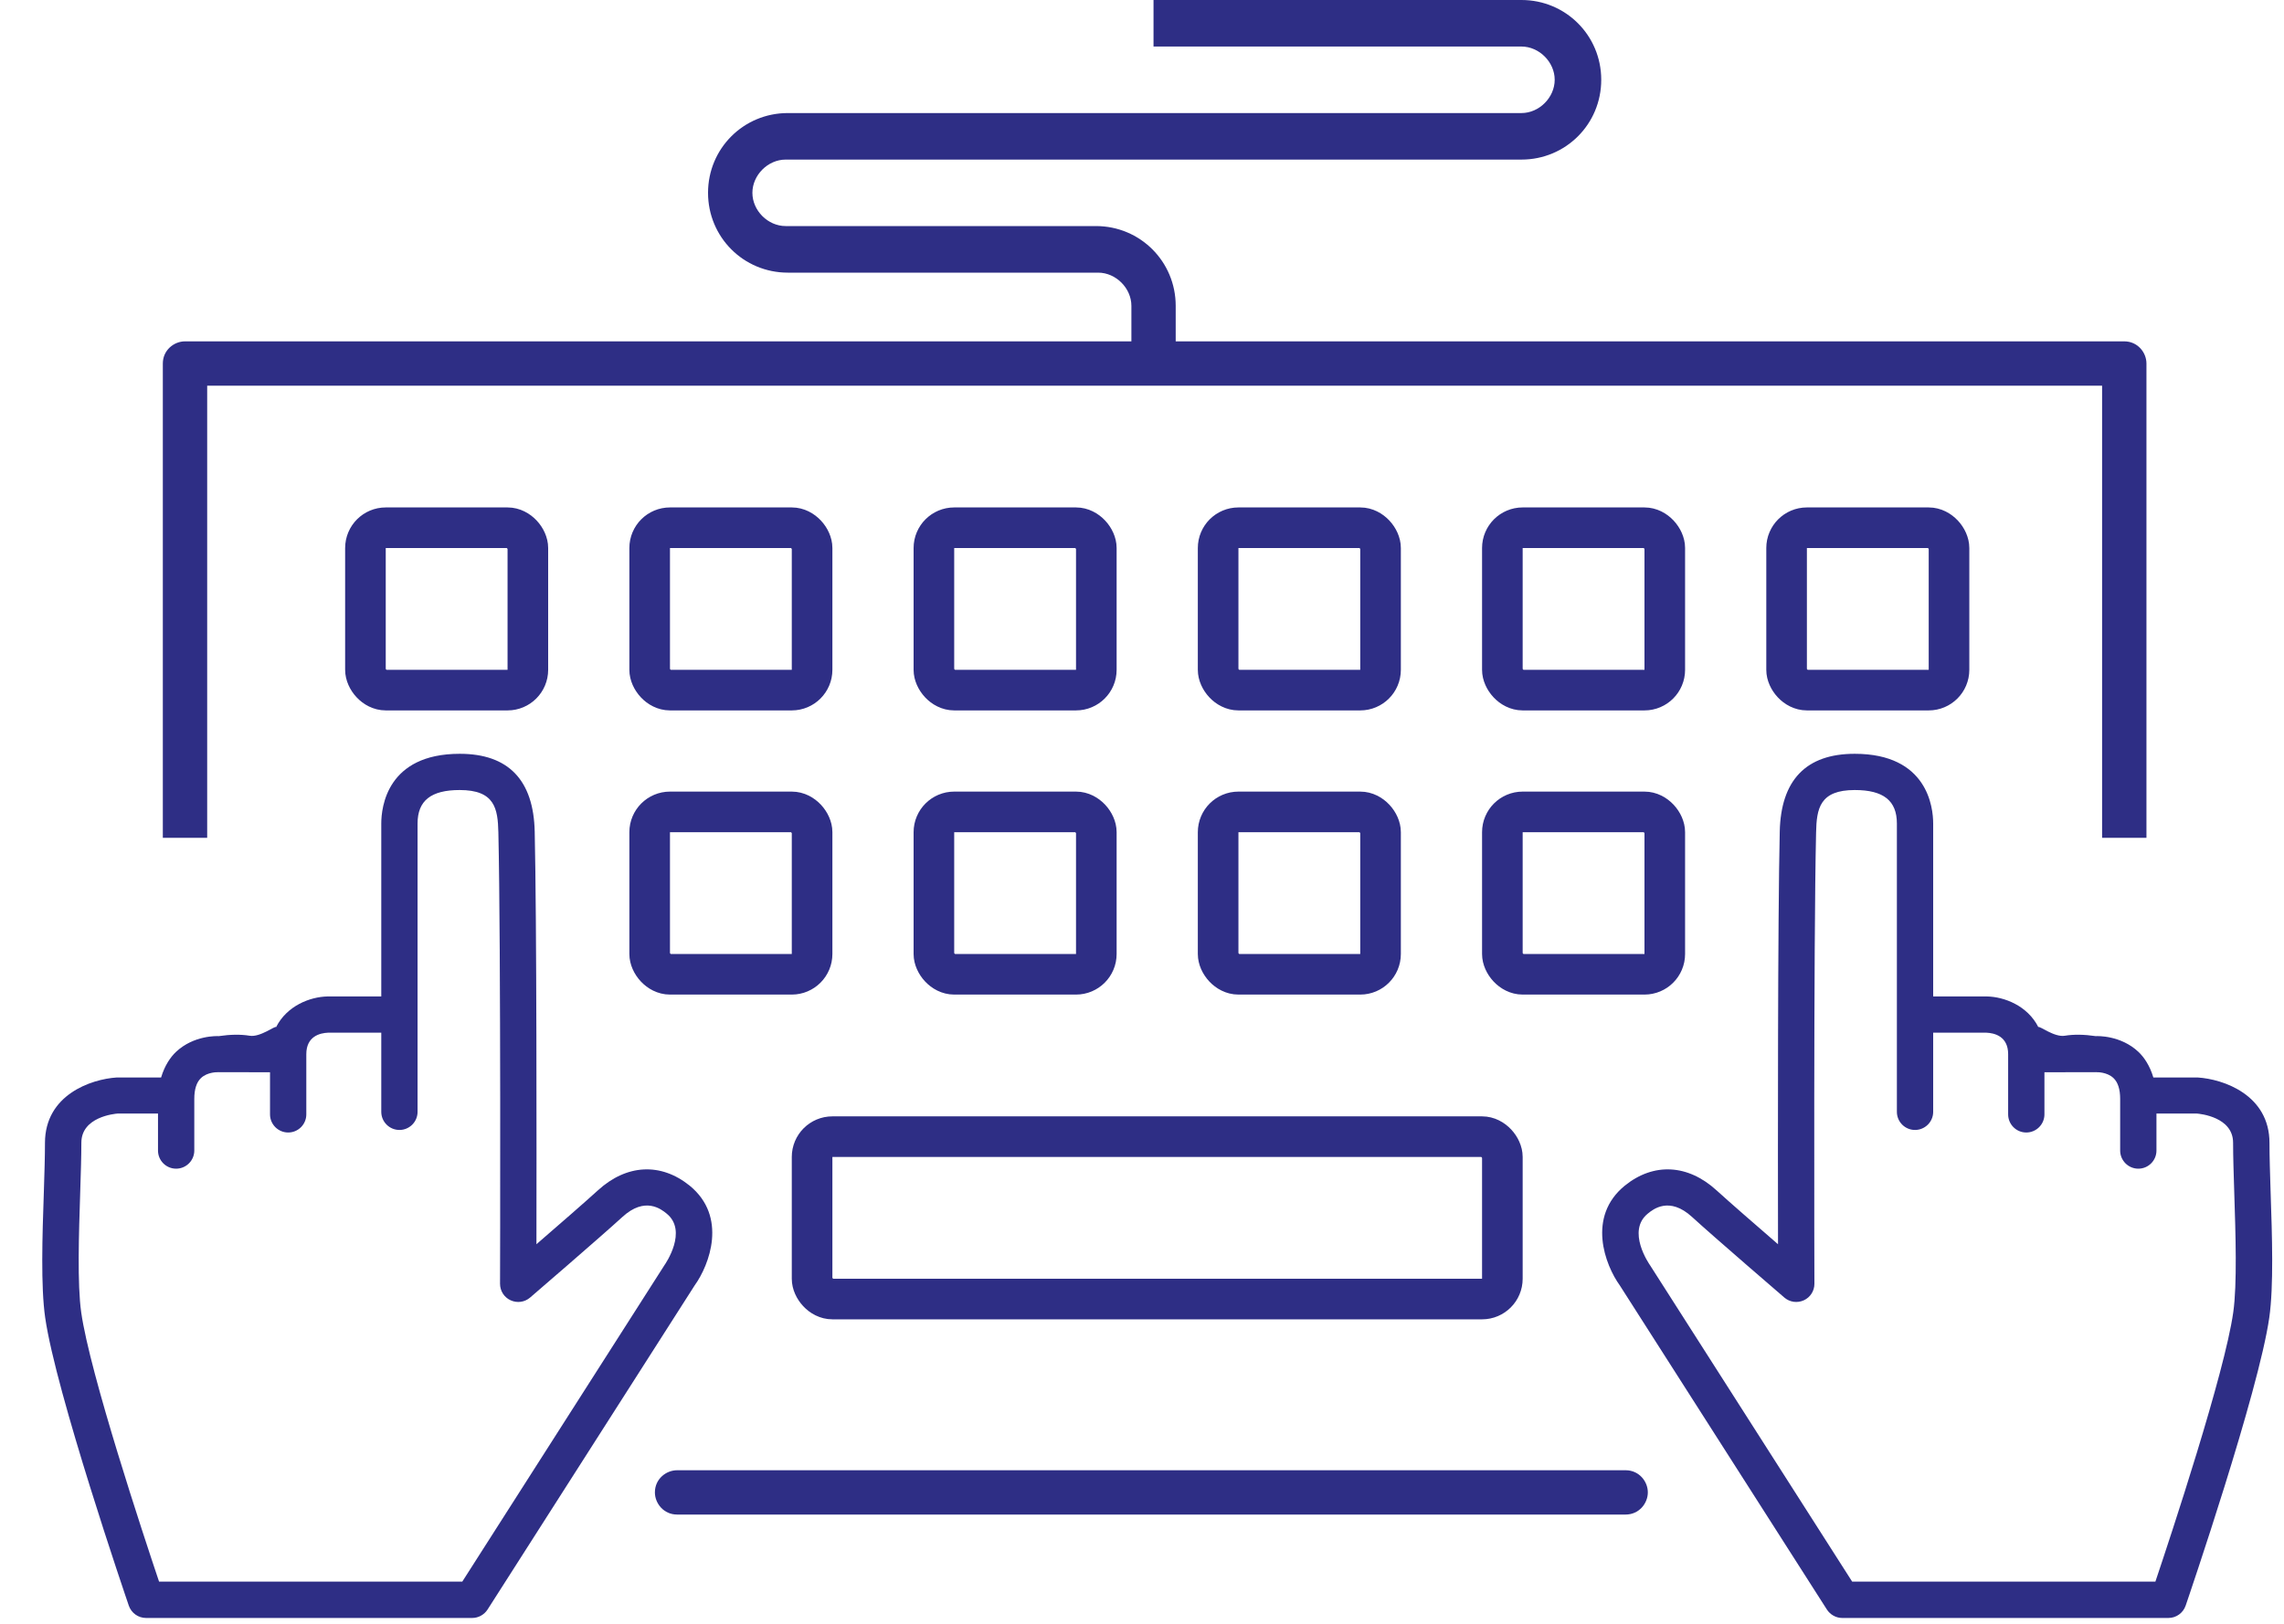 <?xml version="1.0" encoding="UTF-8"?>
<svg width="45px" height="32px" viewBox="0 0 45 32" version="1.1" xmlns="http://www.w3.org/2000/svg" xmlns:xlink="http://www.w3.org/1999/xlink">
    <title>icon-keyboard</title>
    <g id="All-icons" stroke="none" stroke-width="1" fill="none" fill-rule="evenodd">
        <g id="Motor-OLS-v3" transform="translate(-601, -102)">
            <g id="icon-keyboard" transform="translate(601, 102)">
                <rect id="Rectangle" stroke="#2E2E85" stroke-width="0.8" x="7.2" y="10.4" width="3.2" height="3.2" rx="0.4"></rect>
                <rect id="Rectangle" stroke="#2E2E85" stroke-width="0.8" x="12.8" y="10.4" width="3.2" height="3.2" rx="0.4"></rect>
                <rect id="Rectangle" stroke="#2E2E85" stroke-width="0.8" x="18.4" y="10.4" width="3.2" height="3.2" rx="0.4"></rect>
                <rect id="Rectangle" stroke="#2E2E85" stroke-width="0.8" x="24" y="10.4" width="3.2" height="3.2" rx="0.4"></rect>
                <rect id="Rectangle" stroke="#2E2E85" stroke-width="0.8" x="29.6" y="10.4" width="3.2" height="3.2" rx="0.4"></rect>
                <rect id="Rectangle" stroke="#2E2E85" stroke-width="0.8" x="12.8" y="16" width="3.2" height="3.2" rx="0.4"></rect>
                <rect id="Rectangle" stroke="#2E2E85" stroke-width="0.8" x="18.4" y="16" width="3.2" height="3.2" rx="0.4"></rect>
                <rect id="Rectangle" stroke="#2E2E85" stroke-width="0.8" x="16" y="22.4" width="13.6" height="3.2" rx="0.4"></rect>
                <rect id="Rectangle" stroke="#2E2E85" stroke-width="0.8" x="24" y="16" width="3.2" height="3.2" rx="0.4"></rect>
                <rect id="Rectangle" stroke="#2E2E85" stroke-width="0.8" x="29.6" y="16" width="3.2" height="3.2" rx="0.4"></rect>
                <rect id="Rectangle" stroke="#2E2E85" stroke-width="0.8" x="35.2" y="10.4" width="3.2" height="3.2" rx="0.4"></rect>
                <path d="M42.29,16.511 L41.416,16.511 L41.416,7.601 L4.082,7.601 L4.082,16.511 L3.208,16.511 L3.208,7.164 C3.208,6.901 3.427,6.727 3.645,6.727 L41.853,6.727 C42.115,6.727 42.29,6.945 42.29,7.164 L42.29,16.511 L42.29,16.511 Z" id="Path" fill="#2E2E85" fill-rule="nonzero"></path>
                <g id="Group" transform="translate(31, 14)" fill="#2E2E85" fill-rule="nonzero">
                    <path d="M9.16,6.241 C8.946,5.818 8.489,5.644 8.148,5.637 L7.088,5.637 L7.088,2.229 C7.088,1.908 6.976,0.855 5.542,0.855 C4.584,0.855 4.086,1.372 4.065,2.392 C4.025,4.142 4.028,8.688 4.031,10.52 C3.603,10.15 3.062,9.679 2.821,9.459 C2.254,8.941 1.58,8.908 1.014,9.364 C0.26,9.978 0.624,10.93 0.914,11.332 L4.994,17.719 C5.06,17.821 5.174,17.885 5.296,17.885 L11.724,17.885 C11.876,17.885 12.012,17.787 12.062,17.643 C12.12,17.473 13.501,13.43 13.71,11.965 C13.798,11.351 13.766,10.359 13.736,9.485 C13.724,9.12 13.714,8.784 13.714,8.524 C13.714,7.575 12.804,7.266 12.301,7.234 L11.426,7.234 C11.356,6.997 11.239,6.83 11.132,6.729 C10.782,6.4 10.322,6.417 10.292,6.419 C10.062,6.385 9.859,6.382 9.682,6.411 C9.474,6.446 9.177,6.208 9.16,6.241 L9.16,6.241 Z M10.312,7.131 C10.311,7.129 10.512,7.123 10.641,7.246 C10.728,7.329 10.772,7.466 10.772,7.656 L10.772,8.674 C10.772,8.871 10.933,9.031 11.13,9.031 C11.327,9.031 11.487,8.871 11.487,8.674 L11.487,7.944 L12.275,7.944 C12.348,7.949 12.997,8.012 12.997,8.52 C12.997,8.787 13.008,9.13 13.02,9.504 C13.046,10.308 13.079,11.309 13,11.863 C12.83,13.065 11.77,16.265 11.466,17.169 L5.492,17.169 L1.509,10.933 C1.49,10.906 1.043,10.259 1.466,9.916 C1.57,9.831 1.89,9.572 2.338,9.983 C2.768,10.377 4.156,11.571 4.156,11.571 C4.263,11.663 4.411,11.683 4.539,11.625 C4.667,11.567 4.748,11.44 4.748,11.3 C4.747,11.234 4.73,4.602 4.781,2.407 C4.791,1.932 4.853,1.569 5.543,1.569 C6.109,1.569 6.373,1.779 6.373,2.229 L6.373,7.911 C6.373,8.108 6.533,8.268 6.73,8.268 C6.927,8.268 7.088,8.108 7.088,7.911 L7.088,6.351 L8.136,6.351 C8.296,6.358 8.565,6.421 8.565,6.775 L8.565,7.961 C8.565,8.158 8.725,8.318 8.922,8.318 C9.119,8.318 9.28,8.158 9.28,7.961 L9.28,7.131 L10.312,7.129 L10.312,7.131 Z" id="Shape"></path>
                </g>
                <g id="Group" transform="translate(0, 14)" fill="#2E2E85" fill-rule="nonzero">
                    <path d="M9.426,6.241 C9.212,5.818 8.755,5.644 8.414,5.637 L7.354,5.637 L7.354,2.229 C7.354,1.908 7.242,0.855 5.808,0.855 C4.85,0.855 4.352,1.372 4.331,2.392 C4.291,4.142 4.294,8.688 4.297,10.52 C3.869,10.15 3.328,9.679 3.087,9.459 C2.52,8.941 1.846,8.908 1.28,9.364 C0.526,9.978 0.89,10.93 1.18,11.332 L5.26,17.719 C5.326,17.821 5.44,17.885 5.562,17.885 L11.99,17.885 C12.142,17.885 12.278,17.787 12.328,17.643 C12.386,17.473 13.767,13.43 13.976,11.965 C14.064,11.351 14.032,10.359 14.002,9.485 C13.99,9.12 13.98,8.784 13.98,8.524 C13.98,7.575 13.07,7.266 12.567,7.234 L11.692,7.234 C11.622,6.997 11.505,6.83 11.398,6.729 C11.048,6.4 10.588,6.417 10.558,6.419 C10.328,6.385 10.125,6.382 9.948,6.411 C9.74,6.446 9.443,6.208 9.426,6.241 L9.426,6.241 Z M10.578,7.131 C10.577,7.129 10.778,7.123 10.907,7.246 C10.994,7.329 11.038,7.466 11.038,7.656 L11.038,8.674 C11.038,8.871 11.199,9.031 11.396,9.031 C11.593,9.031 11.753,8.871 11.753,8.674 L11.753,7.944 L12.541,7.944 C12.614,7.949 13.263,8.012 13.263,8.52 C13.263,8.787 13.274,9.13 13.286,9.504 C13.312,10.308 13.345,11.309 13.266,11.863 C13.096,13.065 12.036,16.265 11.732,17.169 L5.758,17.169 L1.775,10.933 C1.756,10.906 1.309,10.259 1.732,9.916 C1.836,9.831 2.156,9.572 2.604,9.983 C3.034,10.377 4.422,11.571 4.422,11.571 C4.529,11.663 4.677,11.683 4.805,11.625 C4.933,11.567 5.014,11.44 5.014,11.3 C5.013,11.234 4.996,4.602 5.047,2.407 C5.057,1.932 5.119,1.569 5.809,1.569 C6.375,1.569 6.639,1.779 6.639,2.229 L6.639,7.911 C6.639,8.108 6.799,8.268 6.996,8.268 C7.193,8.268 7.354,8.108 7.354,7.911 L7.354,6.351 L8.402,6.351 C8.562,6.358 8.831,6.421 8.831,6.775 L8.831,7.961 C8.831,8.158 8.991,8.318 9.188,8.318 C9.385,8.318 9.546,8.158 9.546,7.961 L9.546,7.131 L10.578,7.129 L10.578,7.131 Z" id="Shape" transform="translate(7.433, 9.37) scale(-1, 1) translate(-7.433, -9.37) "></path>
                </g>
                <path d="M32.028,29.847 L13.34,29.847 C13.078,29.847 12.903,29.629 12.903,29.41 C12.903,29.148 13.122,28.974 13.34,28.974 L32.03,28.974 C32.291,28.974 32.466,29.192 32.466,29.41 C32.466,29.629 32.291,29.847 32.029,29.847 L32.028,29.847 Z M23.164,7.164 L22.291,7.164 L22.291,6.028 C22.291,5.678 21.985,5.373 21.636,5.373 L15.522,5.373 C14.649,5.373 13.95,4.673 13.95,3.8 C13.95,2.927 14.649,2.228 15.522,2.228 L29.976,2.228 C30.326,2.228 30.631,1.922 30.631,1.572 C30.631,1.223 30.325,0.917 29.976,0.917 L22.727,0.917 L22.727,0 L29.976,0 C30.849,0 31.548,0.699 31.548,1.572 C31.548,2.446 30.849,3.145 29.976,3.145 L15.479,3.145 C15.129,3.145 14.824,3.451 14.824,3.8 C14.824,4.15 15.129,4.455 15.479,4.455 L21.592,4.455 C22.465,4.455 23.164,5.155 23.164,6.028 L23.164,7.164 L23.164,7.164 Z" id="Shape" fill="#2E2E85" fill-rule="nonzero"></path>
            </g>
        </g>
    </g>
</svg>